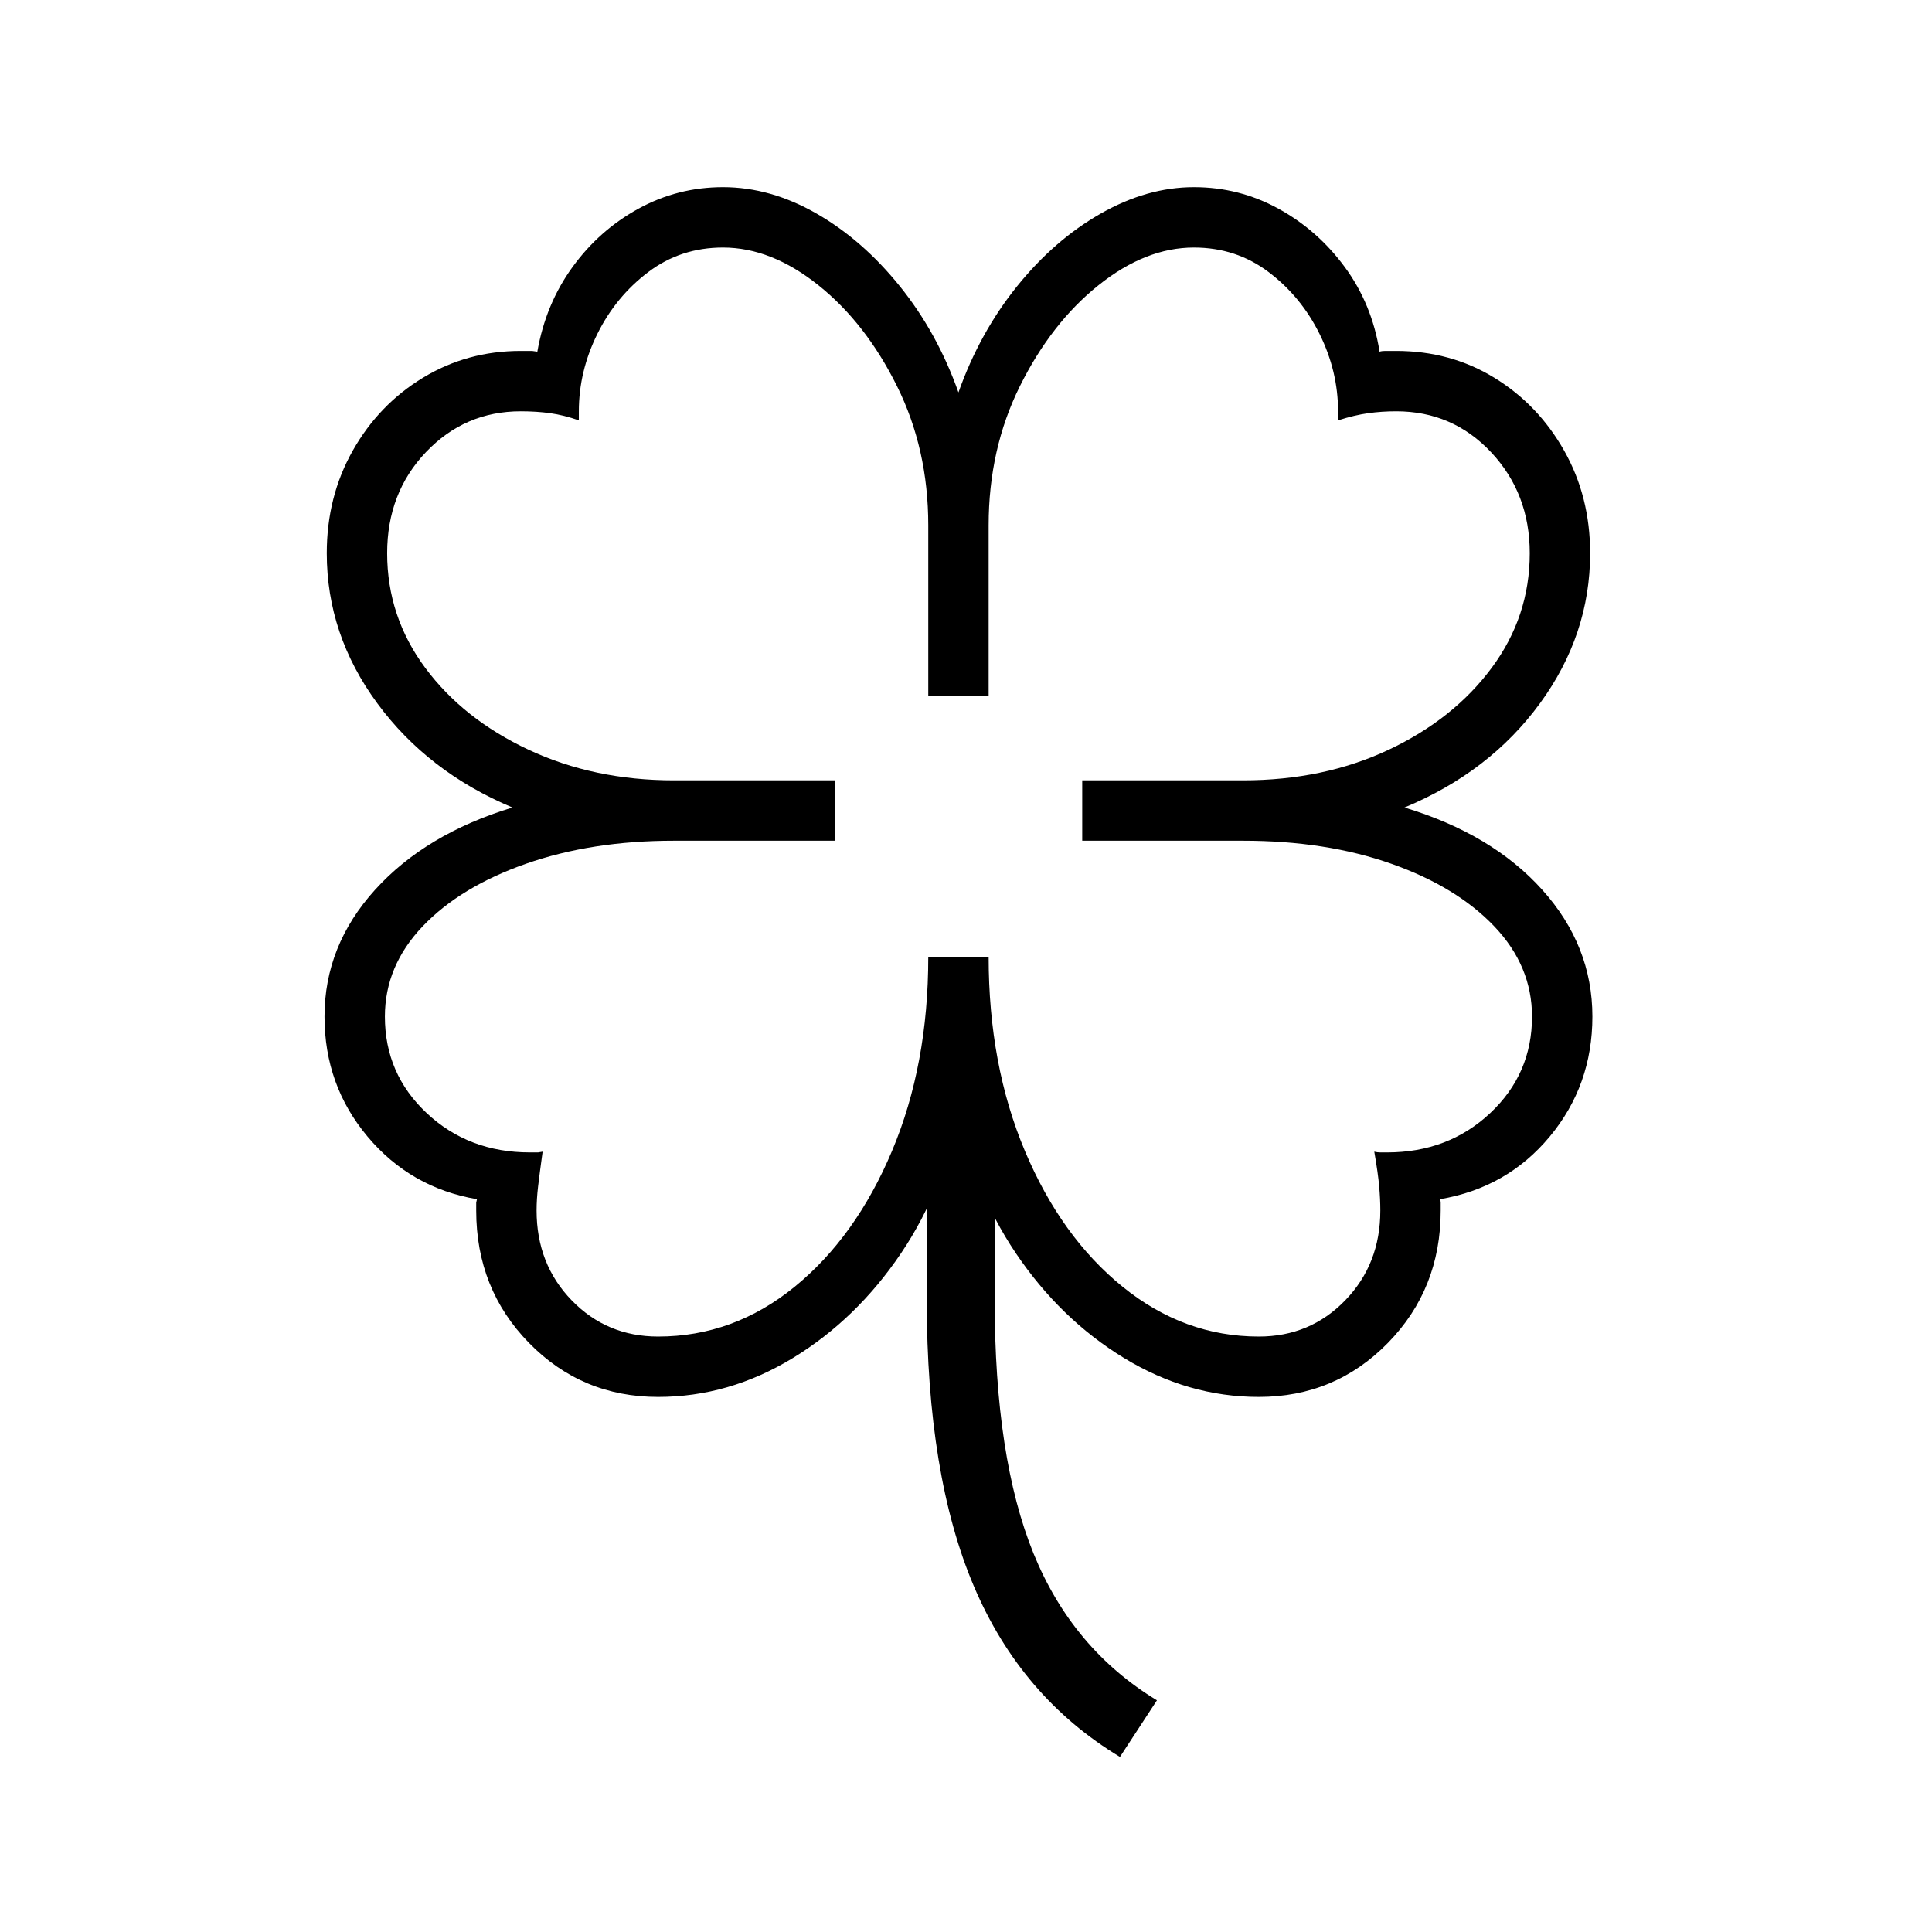 <?xml version="1.0" standalone="no"?>
<!DOCTYPE svg PUBLIC "-//W3C//DTD SVG 1.1//EN" "http://www.w3.org/Graphics/SVG/1.1/DTD/svg11.dtd" >
<svg xmlns="http://www.w3.org/2000/svg" xmlns:xlink="http://www.w3.org/1999/xlink" version="1.1" viewBox="30 -350 2560 2560">
   <path fill="currentColor"
d="M902 1501q-101 0 -171 -71.5t-70 -175.5v-10.5t1 -4.5q-88 -15 -145 -83t-57 -159q0 -94 67 -168t182 -109q-112 -47 -179 -138t-67 -199q0 -75 34.5 -136t93 -96.5t129.5 -35.5h15t7 1q11 -63 46.5 -112t87.5 -77.5t112 -28.5q63 0 124 35t110.5 96.5t77.5 140.5
q28 -79 77.5 -140.5t111 -96.5t123.5 -35q60 0 112 28.5t88 77.5t46 112q3 -1 7.5 -1h14.5q72 0 130 35.5t92.5 96.5t34.5 136q0 108 -66.5 199t-179.5 138q116 35 182.5 109t66.5 168q0 91 -56.5 159t-145.5 83q1 2 1 4.5v10.5q0 104 -70 175.5t-171 71.5
q-94 0 -178.5 -51.5t-143.5 -139t-76 -195.5q-17 108 -76 195.5t-143.5 139t-178.5 51.5zM1514 1978q-131 -79 -193.5 -226t-62.5 -379v-281h90v281q0 209 51.5 335.5t163.5 194.5zM902 1421q100 0 181 -66t129 -180t48 -257h80q0 143 48 257t129.5 180t180.5 66
q68 0 114.5 -48t46.5 -119q0 -15 -1.5 -32t-6.5 -46q4 1 8 1h9q81 0 136.5 -52t55.5 -128q0 -67 -50 -119.5t-136.5 -83t-196.5 -30.5h-213v-80h213q107 0 193 -40.5t136.5 -108.5t50.5 -152q0 -79 -51 -133.5t-126 -54.5q-19 0 -37 2.5t-40 9.5v-5v-7q0 -53 -24.5 -102.5
t-67.5 -82t-99 -32.5q-64 0 -126.5 50t-104 133.5t-41.5 184.5v226h-80v-226q0 -101 -41.5 -184.5t-104 -133.5t-126.5 -50q-56 0 -99 32.5t-67.5 82t-24.5 102.5v7v5q-20 -7 -38 -9.5t-39 -2.5q-74 0 -125.5 54t-51.5 134q0 84 50.5 152t137 108.5t192.5 40.5h213v80h-213
q-109 0 -196 30.5t-137 83t-50 119.5q0 76 55.5 128t136.5 52h11t6 -1q-4 29 -6 46t-2 32q0 71 46.5 119t114.5 48z" />
</svg>

